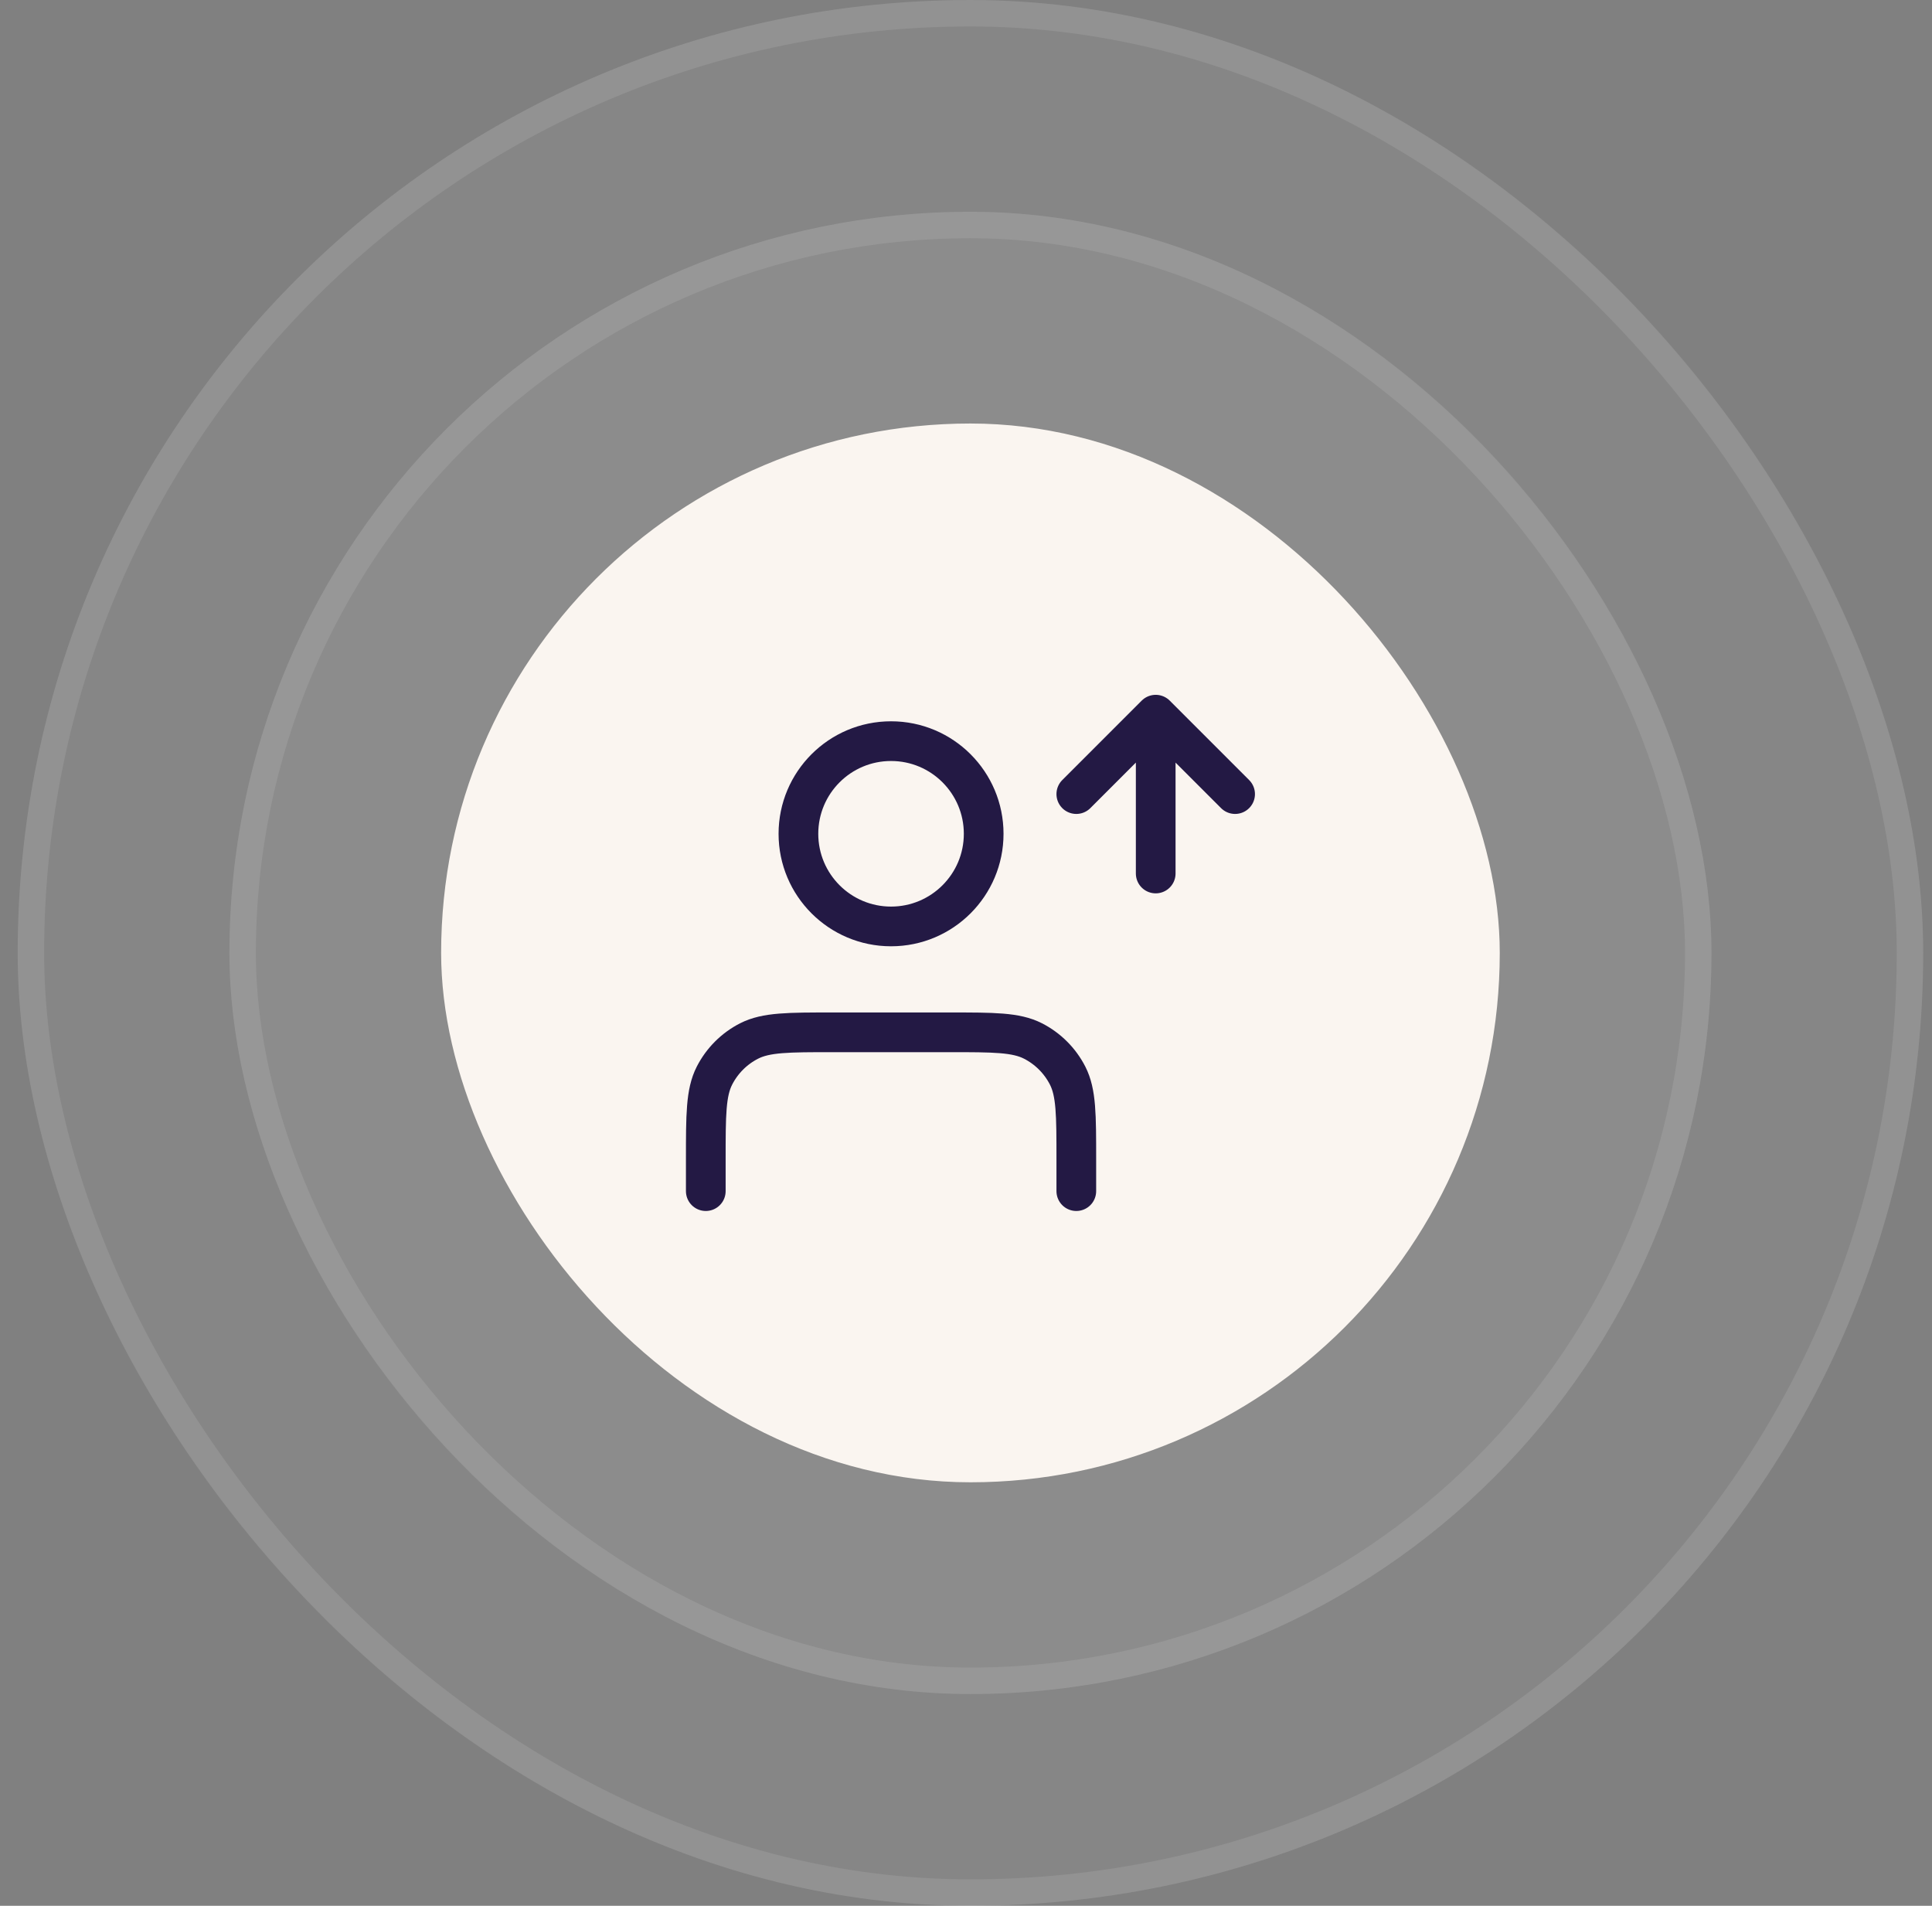 <svg width="73" height="72" viewBox="0 0 73 72" fill="none" xmlns="http://www.w3.org/2000/svg">
<rect x="0" y="0" width="73" height="72" fill="#808080" stroke="none"/>
<rect x="0.668" width="72" height="72" rx="36" fill="white" fill-opacity="0.05"/>
<rect x="8.668" y="8" width="56" height="56" rx="28" fill="white" fill-opacity="0.05"/>
<rect x="16.668" y="16" width="40" height="40" rx="20" fill="#FAF5F0"/>
<path d="M40.668 30L43.668 27M43.668 27L46.668 30M43.668 27V33M40.668 45V43.8C40.668 42.12 40.668 41.28 40.341 40.638C40.053 40.074 39.594 39.615 39.03 39.327C38.388 39 37.548 39 35.868 39H31.468C29.788 39 28.948 39 28.306 39.327C27.741 39.615 27.283 40.074 26.995 40.638C26.668 41.28 26.668 42.12 26.668 43.8V45M37.168 31.5C37.168 33.433 35.601 35 33.668 35C31.735 35 30.168 33.433 30.168 31.5C30.168 29.567 31.735 28 33.668 28C35.601 28 37.168 29.567 37.168 31.5Z" stroke="#231944" stroke-width="1.5" stroke-linecap="round" stroke-linejoin="round"/>
<rect x="9.168" y="8.5" width="55" height="55" rx="27.5" stroke="white" stroke-opacity="0.1"/>
<rect x="1.168" y="0.5" width="71" height="71" rx="35.5" stroke="white" stroke-opacity="0.1"/>
</svg>
